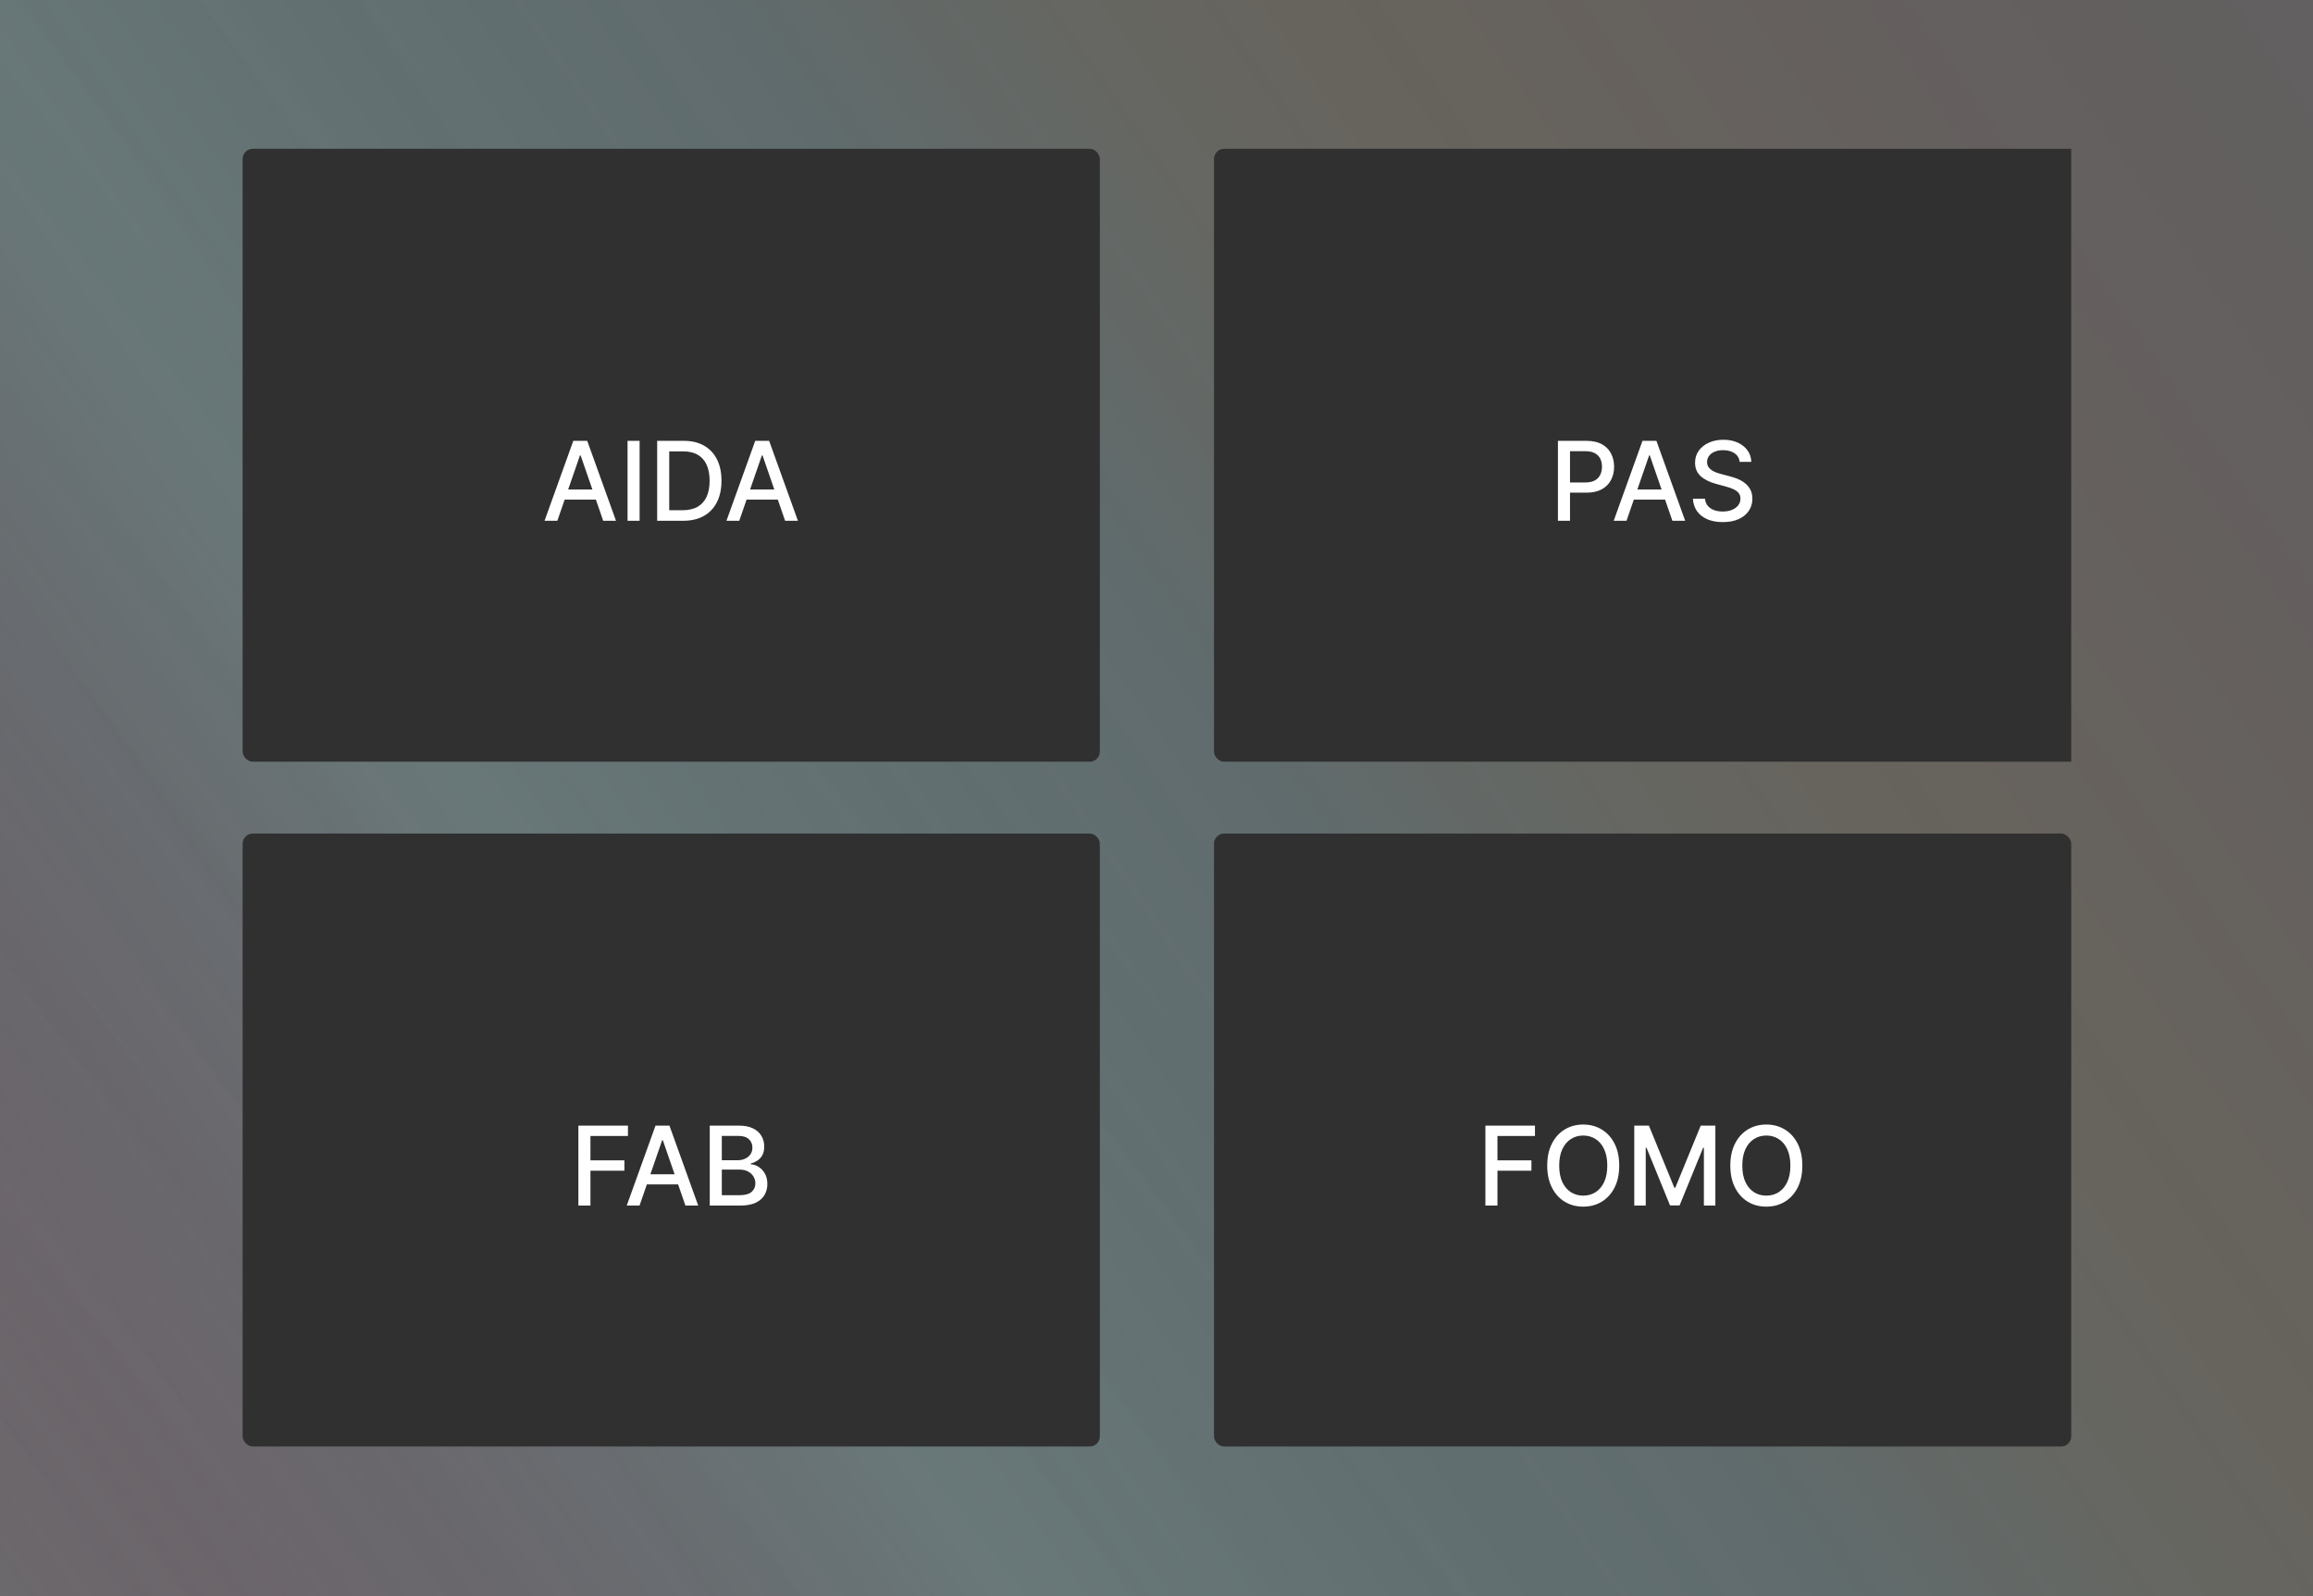 <svg width="2736" height="1888" viewBox="0 0 2736 1888" fill="none" xmlns="http://www.w3.org/2000/svg">
<rect x="0" y="0" width="2736" height="1888" fill="#808080" stroke="none"/>
<rect width="2736" height="1888" fill="#141414" fill-opacity="0.3"/>
<rect width="2736" height="1888" fill="url(#paint0_linear_1396_720)" fill-opacity="0.2"/>
<rect width="2736" height="1888" fill="url(#paint1_linear_1396_720)" fill-opacity="0.2"/>
<g clip-path="url(#clip0_1396_720)">
<rect x="287" y="986" width="1014" height="725" rx="12" fill="#303030"/>
<path d="M684.162 1426V1331.45H742.792V1343.73H698.427V1372.54H738.591V1384.77H698.427V1426H684.162ZM756.514 1426H741.372L775.396 1331.45H791.876L825.9 1426H810.758L784.028 1348.63H783.29L756.514 1426ZM759.053 1388.98H808.173V1400.98H759.053V1388.98ZM839.553 1426V1331.45H874.177C880.886 1331.45 886.441 1332.56 890.842 1334.78C895.243 1336.96 898.536 1339.93 900.721 1343.69C902.907 1347.41 903.999 1351.61 903.999 1356.29C903.999 1360.23 903.276 1363.55 901.829 1366.26C900.383 1368.94 898.444 1371.09 896.013 1372.73C893.612 1374.33 890.965 1375.5 888.072 1376.23V1377.16C891.211 1377.31 894.274 1378.33 897.259 1380.2C900.275 1382.05 902.768 1384.68 904.738 1388.1C906.707 1391.51 907.692 1395.67 907.692 1400.56C907.692 1405.4 906.554 1409.73 904.276 1413.58C902.029 1417.4 898.552 1420.43 893.843 1422.68C889.134 1424.89 883.117 1426 875.792 1426H839.553ZM853.818 1413.77H874.407C881.24 1413.77 886.133 1412.44 889.088 1409.8C892.042 1407.15 893.52 1403.84 893.52 1399.87C893.52 1396.89 892.766 1394.15 891.258 1391.65C889.75 1389.16 887.595 1387.18 884.795 1385.7C882.025 1384.22 878.732 1383.48 874.915 1383.48H853.818V1413.77ZM853.818 1372.36H872.93C876.131 1372.36 879.009 1371.74 881.563 1370.51C884.148 1369.28 886.195 1367.56 887.703 1365.34C889.242 1363.09 890.011 1360.45 890.011 1357.4C890.011 1353.49 888.642 1350.21 885.903 1347.57C883.163 1344.92 878.962 1343.6 873.3 1343.6H853.818V1372.36Z" fill="white"/>
</g>
<g clip-path="url(#clip1_1396_720)">
<rect x="1436" y="986" width="1014" height="725" rx="12" fill="#303030"/>
<path d="M1757.05 1426V1331.45H1815.68V1343.73H1771.32V1372.54H1811.48V1384.77H1771.32V1426H1757.05ZM1915.35 1378.73C1915.35 1388.82 1913.51 1397.5 1909.81 1404.76C1906.12 1412 1901.06 1417.57 1894.63 1421.48C1888.22 1425.35 1880.94 1427.29 1872.79 1427.29C1864.6 1427.29 1857.29 1425.35 1850.86 1421.48C1844.46 1417.57 1839.41 1411.98 1835.72 1404.72C1832.03 1397.45 1830.18 1388.79 1830.18 1378.73C1830.18 1368.63 1832.03 1359.97 1835.72 1352.74C1839.41 1345.47 1844.46 1339.9 1850.86 1336.02C1857.29 1332.12 1864.6 1330.16 1872.79 1330.16C1880.94 1330.16 1888.22 1332.12 1894.63 1336.02C1901.06 1339.9 1906.12 1345.47 1909.81 1352.74C1913.51 1359.97 1915.35 1368.63 1915.35 1378.73ZM1901.23 1378.73C1901.23 1371.03 1899.98 1364.55 1897.49 1359.29C1895.03 1354 1891.64 1350 1887.33 1347.29C1883.05 1344.55 1878.21 1343.18 1872.79 1343.18C1867.34 1343.18 1862.48 1344.55 1858.2 1347.29C1853.92 1350 1850.54 1354 1848.04 1359.29C1845.58 1364.55 1844.35 1371.03 1844.35 1378.73C1844.35 1386.42 1845.58 1392.92 1848.04 1398.21C1850.54 1403.47 1853.92 1407.47 1858.2 1410.21C1862.48 1412.92 1867.34 1414.27 1872.79 1414.27C1878.21 1414.27 1883.05 1412.92 1887.33 1410.21C1891.64 1407.47 1895.03 1403.47 1897.49 1398.21C1899.98 1392.92 1901.23 1386.42 1901.23 1378.73ZM1933.14 1331.45H1950.45L1980.55 1404.95H1981.66L2011.76 1331.45H2029.07V1426H2015.5V1357.58H2014.62L1986.74 1425.86H1975.47L1947.59 1357.54H1946.71V1426H1933.14V1331.45ZM2131.94 1378.73C2131.94 1388.82 2130.09 1397.5 2126.4 1404.76C2122.7 1412 2117.64 1417.57 2111.21 1421.48C2104.81 1425.35 2097.53 1427.29 2089.37 1427.29C2081.18 1427.29 2073.88 1425.35 2067.44 1421.48C2061.04 1417.57 2055.99 1411.98 2052.3 1404.72C2048.61 1397.45 2046.76 1388.79 2046.76 1378.73C2046.76 1368.63 2048.61 1359.97 2052.3 1352.74C2055.99 1345.47 2061.04 1339.9 2067.44 1336.02C2073.88 1332.12 2081.18 1330.16 2089.37 1330.16C2097.53 1330.16 2104.81 1332.12 2111.21 1336.02C2117.64 1339.9 2122.7 1345.47 2126.4 1352.74C2130.09 1359.97 2131.94 1368.63 2131.94 1378.73ZM2117.81 1378.73C2117.81 1371.03 2116.56 1364.55 2114.07 1359.29C2111.61 1354 2108.22 1350 2103.91 1347.29C2099.64 1344.55 2094.79 1343.18 2089.37 1343.18C2083.92 1343.18 2079.06 1344.55 2074.78 1347.29C2070.51 1350 2067.12 1354 2064.63 1359.29C2062.16 1364.55 2060.93 1371.03 2060.93 1378.73C2060.93 1386.42 2062.16 1392.92 2064.63 1398.21C2067.12 1403.47 2070.51 1407.47 2074.78 1410.21C2079.06 1412.92 2083.92 1414.27 2089.37 1414.27C2094.79 1414.27 2099.64 1412.92 2103.91 1410.21C2108.22 1407.47 2111.61 1403.47 2114.07 1398.21C2116.56 1392.92 2117.81 1386.42 2117.81 1378.73Z" fill="white"/>
</g>
<g clip-path="url(#clip2_1396_720)">
<rect x="287" y="176" width="1014" height="725" rx="12" fill="#303030"/>
<path d="M659.268 616H644.126L678.15 521.455H694.63L728.654 616H713.512L686.782 538.628H686.044L659.268 616ZM661.807 578.976H710.926V590.979H661.807V578.976ZM756.572 521.455V616H742.307V521.455H756.572ZM807.953 616H777.346V521.455H808.923C818.186 521.455 826.142 523.347 832.79 527.133C839.438 530.888 844.531 536.289 848.07 543.337C851.641 550.354 853.426 558.771 853.426 568.589C853.426 578.437 851.625 586.901 848.024 593.979C844.454 601.058 839.284 606.505 832.513 610.322C825.742 614.107 817.556 616 807.953 616ZM791.611 603.536H807.169C814.37 603.536 820.356 602.181 825.127 599.473C829.897 596.734 833.467 592.779 835.837 587.609C838.207 582.407 839.392 576.067 839.392 568.589C839.392 561.172 838.207 554.878 835.837 549.707C833.498 544.537 830.005 540.613 825.357 537.935C820.71 535.258 814.94 533.919 808.046 533.919H791.611V603.536ZM874.454 616H859.312L893.335 521.455H909.816L943.839 616H928.697L901.968 538.628H901.229L874.454 616ZM876.993 578.976H926.112V590.979H876.993V578.976Z" fill="white"/>
</g>
<g clip-path="url(#clip3_1396_720)">
<rect x="1436" y="176" width="1039" height="725" rx="12" fill="#303030"/>
<path d="M1842.86 616V521.455H1876.56C1883.92 521.455 1890.01 522.793 1894.84 525.471C1899.68 528.148 1903.29 531.811 1905.69 536.458C1908.09 541.075 1909.29 546.276 1909.29 552.062C1909.29 557.879 1908.08 563.111 1905.65 567.758C1903.25 572.374 1899.61 576.037 1894.75 578.745C1889.92 581.423 1883.84 582.761 1876.52 582.761H1853.34V570.666H1875.22C1879.87 570.666 1883.64 569.866 1886.53 568.266C1889.43 566.634 1891.55 564.419 1892.9 561.618C1894.26 558.817 1894.94 555.632 1894.94 552.062C1894.94 548.492 1894.26 545.322 1892.9 542.552C1891.55 539.782 1889.41 537.612 1886.49 536.043C1883.59 534.473 1879.78 533.688 1875.04 533.688H1857.13V616H1842.86ZM1923.97 616H1908.83L1942.85 521.455H1959.34L1993.36 616H1978.22L1951.49 538.628H1950.75L1923.97 616ZM1926.51 578.976H1975.63V590.979H1926.51V578.976ZM2057.82 546.291C2057.32 541.921 2055.29 538.536 2051.72 536.135C2048.15 533.704 2043.66 532.488 2038.24 532.488C2034.36 532.488 2031.01 533.103 2028.18 534.335C2025.35 535.535 2023.15 537.197 2021.58 539.32C2020.04 541.413 2019.27 543.798 2019.27 546.476C2019.27 548.723 2019.79 550.661 2020.84 552.293C2021.92 553.924 2023.32 555.293 2025.04 556.401C2026.79 557.478 2028.67 558.386 2030.67 559.125C2032.67 559.833 2034.6 560.418 2036.44 560.879L2045.68 563.28C2048.69 564.018 2051.78 565.019 2054.95 566.281C2058.12 567.542 2061.06 569.204 2063.77 571.266C2066.48 573.328 2068.67 575.883 2070.33 578.93C2072.02 581.977 2072.87 585.624 2072.87 589.871C2072.87 595.226 2071.48 599.981 2068.71 604.136C2065.97 608.29 2061.99 611.568 2056.75 613.969C2051.55 616.369 2045.26 617.57 2037.87 617.57C2030.79 617.57 2024.67 616.446 2019.5 614.2C2014.33 611.953 2010.28 608.768 2007.36 604.643C2004.43 600.489 2002.82 595.564 2002.51 589.871H2016.82C2017.1 593.287 2018.21 596.134 2020.15 598.411C2022.12 600.658 2024.62 602.335 2027.67 603.443C2030.75 604.52 2034.12 605.059 2037.78 605.059C2041.81 605.059 2045.4 604.428 2048.54 603.166C2051.71 601.874 2054.2 600.089 2056.02 597.811C2057.83 595.503 2058.74 592.81 2058.74 589.732C2058.74 586.932 2057.94 584.639 2056.34 582.854C2054.77 581.069 2052.63 579.591 2049.92 578.422C2047.24 577.252 2044.21 576.221 2040.83 575.329L2029.66 572.282C2022.08 570.22 2016.08 567.188 2011.65 563.188C2007.25 559.187 2005.05 553.893 2005.05 547.307C2005.05 541.859 2006.53 537.104 2009.48 533.042C2012.44 528.979 2016.44 525.825 2021.48 523.578C2026.53 521.301 2032.23 520.162 2038.57 520.162C2044.97 520.162 2050.61 521.285 2055.51 523.532C2060.43 525.779 2064.31 528.872 2067.14 532.811C2069.97 536.72 2071.45 541.213 2071.57 546.291H2057.82Z" fill="white"/>
</g>
<defs>
<linearGradient id="paint0_linear_1396_720" x1="1578.5" y1="670" x2="-24.5" y2="1935" gradientUnits="userSpaceOnUse">
<stop offset="0.183" stop-opacity="0"/>
<stop offset="1" stop-color="white" stop-opacity="0.43"/>
</linearGradient>
<linearGradient id="paint1_linear_1396_720" x1="2976.5" y1="-171" x2="-369.5" y2="2147" gradientUnits="userSpaceOnUse">
<stop stop-color="#E47678" stop-opacity="0"/>
<stop offset="0.13" stop-color="#FF3B3B" stop-opacity="0.098"/>
<stop offset="0.293" stop-color="#FEA711" stop-opacity="0.221"/>
<stop offset="0.452" stop-color="#5CDBF1" stop-opacity="0.46"/>
<stop offset="0.649" stop-color="#9AFAFF" stop-opacity="0.77"/>
<stop offset="0.841" stop-color="#8C4086" stop-opacity="0.41"/>
<stop offset="1" stop-opacity="0"/>
</linearGradient>
<clipPath id="clip0_1396_720">
<rect width="1014" height="725" fill="white" transform="translate(287 986)"/>
</clipPath>
<clipPath id="clip1_1396_720">
<rect width="1014" height="725" fill="white" transform="translate(1436 986)"/>
</clipPath>
<clipPath id="clip2_1396_720">
<rect width="1014" height="725" fill="white" transform="translate(287 176)"/>
</clipPath>
<clipPath id="clip3_1396_720">
<rect width="1014" height="725" fill="white" transform="translate(1436 176)"/>
</clipPath>
</defs>
</svg>
